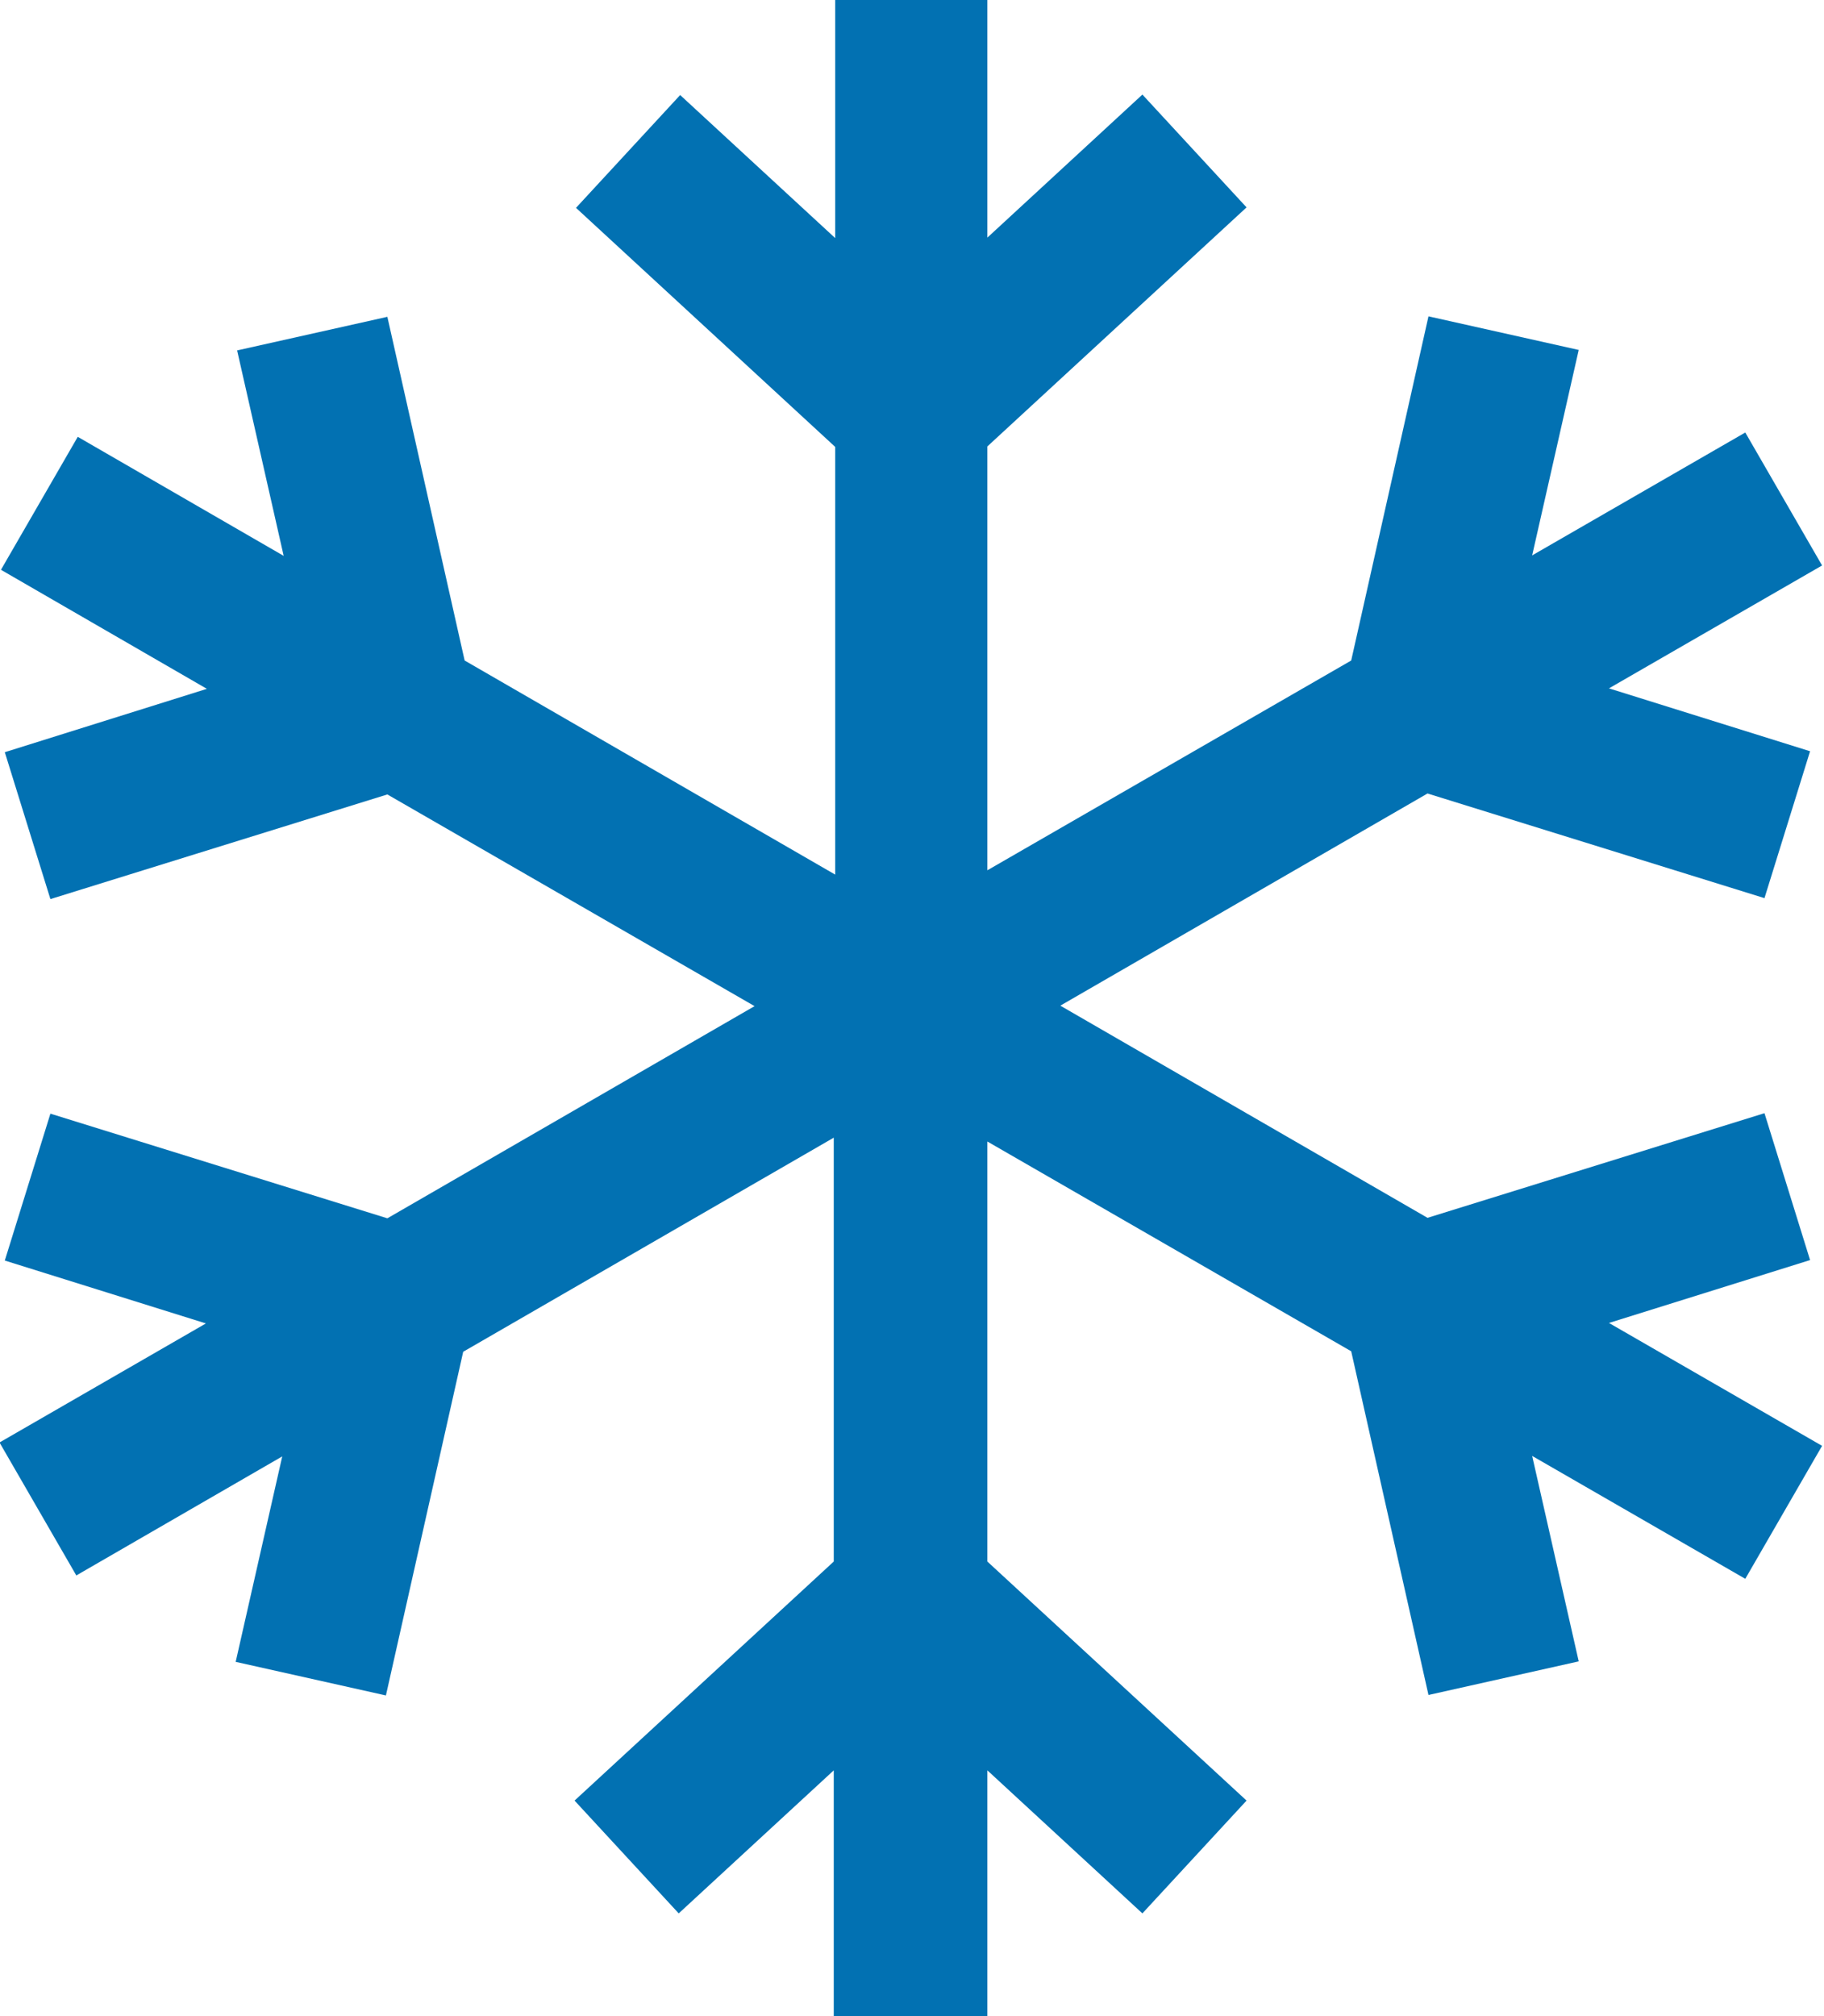 <?xml version="1.0" encoding="UTF-8"?>
<svg xmlns="http://www.w3.org/2000/svg" id="Layer_1" viewBox="0 0 38 42">
  <defs>
    <style>.cls-1{fill:#0271b2;}</style>
  </defs>
  <path class="cls-1" d="M17.4,0v4.96l-3.23-2.98-2.17,2.35,5.4,4.98v8.91l-7.72-4.46-1.61-7.16-3.13.7.97,4.28-4.29-2.48-1.6,2.77,4.29,2.48L.1,15.67l.95,3.06,7.02-2.18,7.65,4.41-7.65,4.42-7.02-2.18-.95,3.06,4.19,1.31-4.3,2.48,1.6,2.77,4.29-2.48-.97,4.28,3.13.7,1.61-7.16,7.72-4.46v8.83l-5.4,4.98,2.17,2.35,3.23-2.98v5.12h3.2v-5.12l3.23,2.98,2.17-2.35-5.4-4.98v-8.75l7.58,4.37,1.61,7.16,3.13-.7-.97-4.28,4.44,2.56,1.6-2.77-4.44-2.56,4.19-1.31-.95-3.06-7.02,2.18-7.65-4.42,7.65-4.42,7.02,2.18.95-3.06-4.19-1.31,4.44-2.56-1.6-2.77-4.44,2.56.97-4.28-3.13-.7-1.61,7.17-7.58,4.37v-8.83l5.4-4.98-2.17-2.35-3.23,2.98V0h-3.2Z"></path>
</svg>
